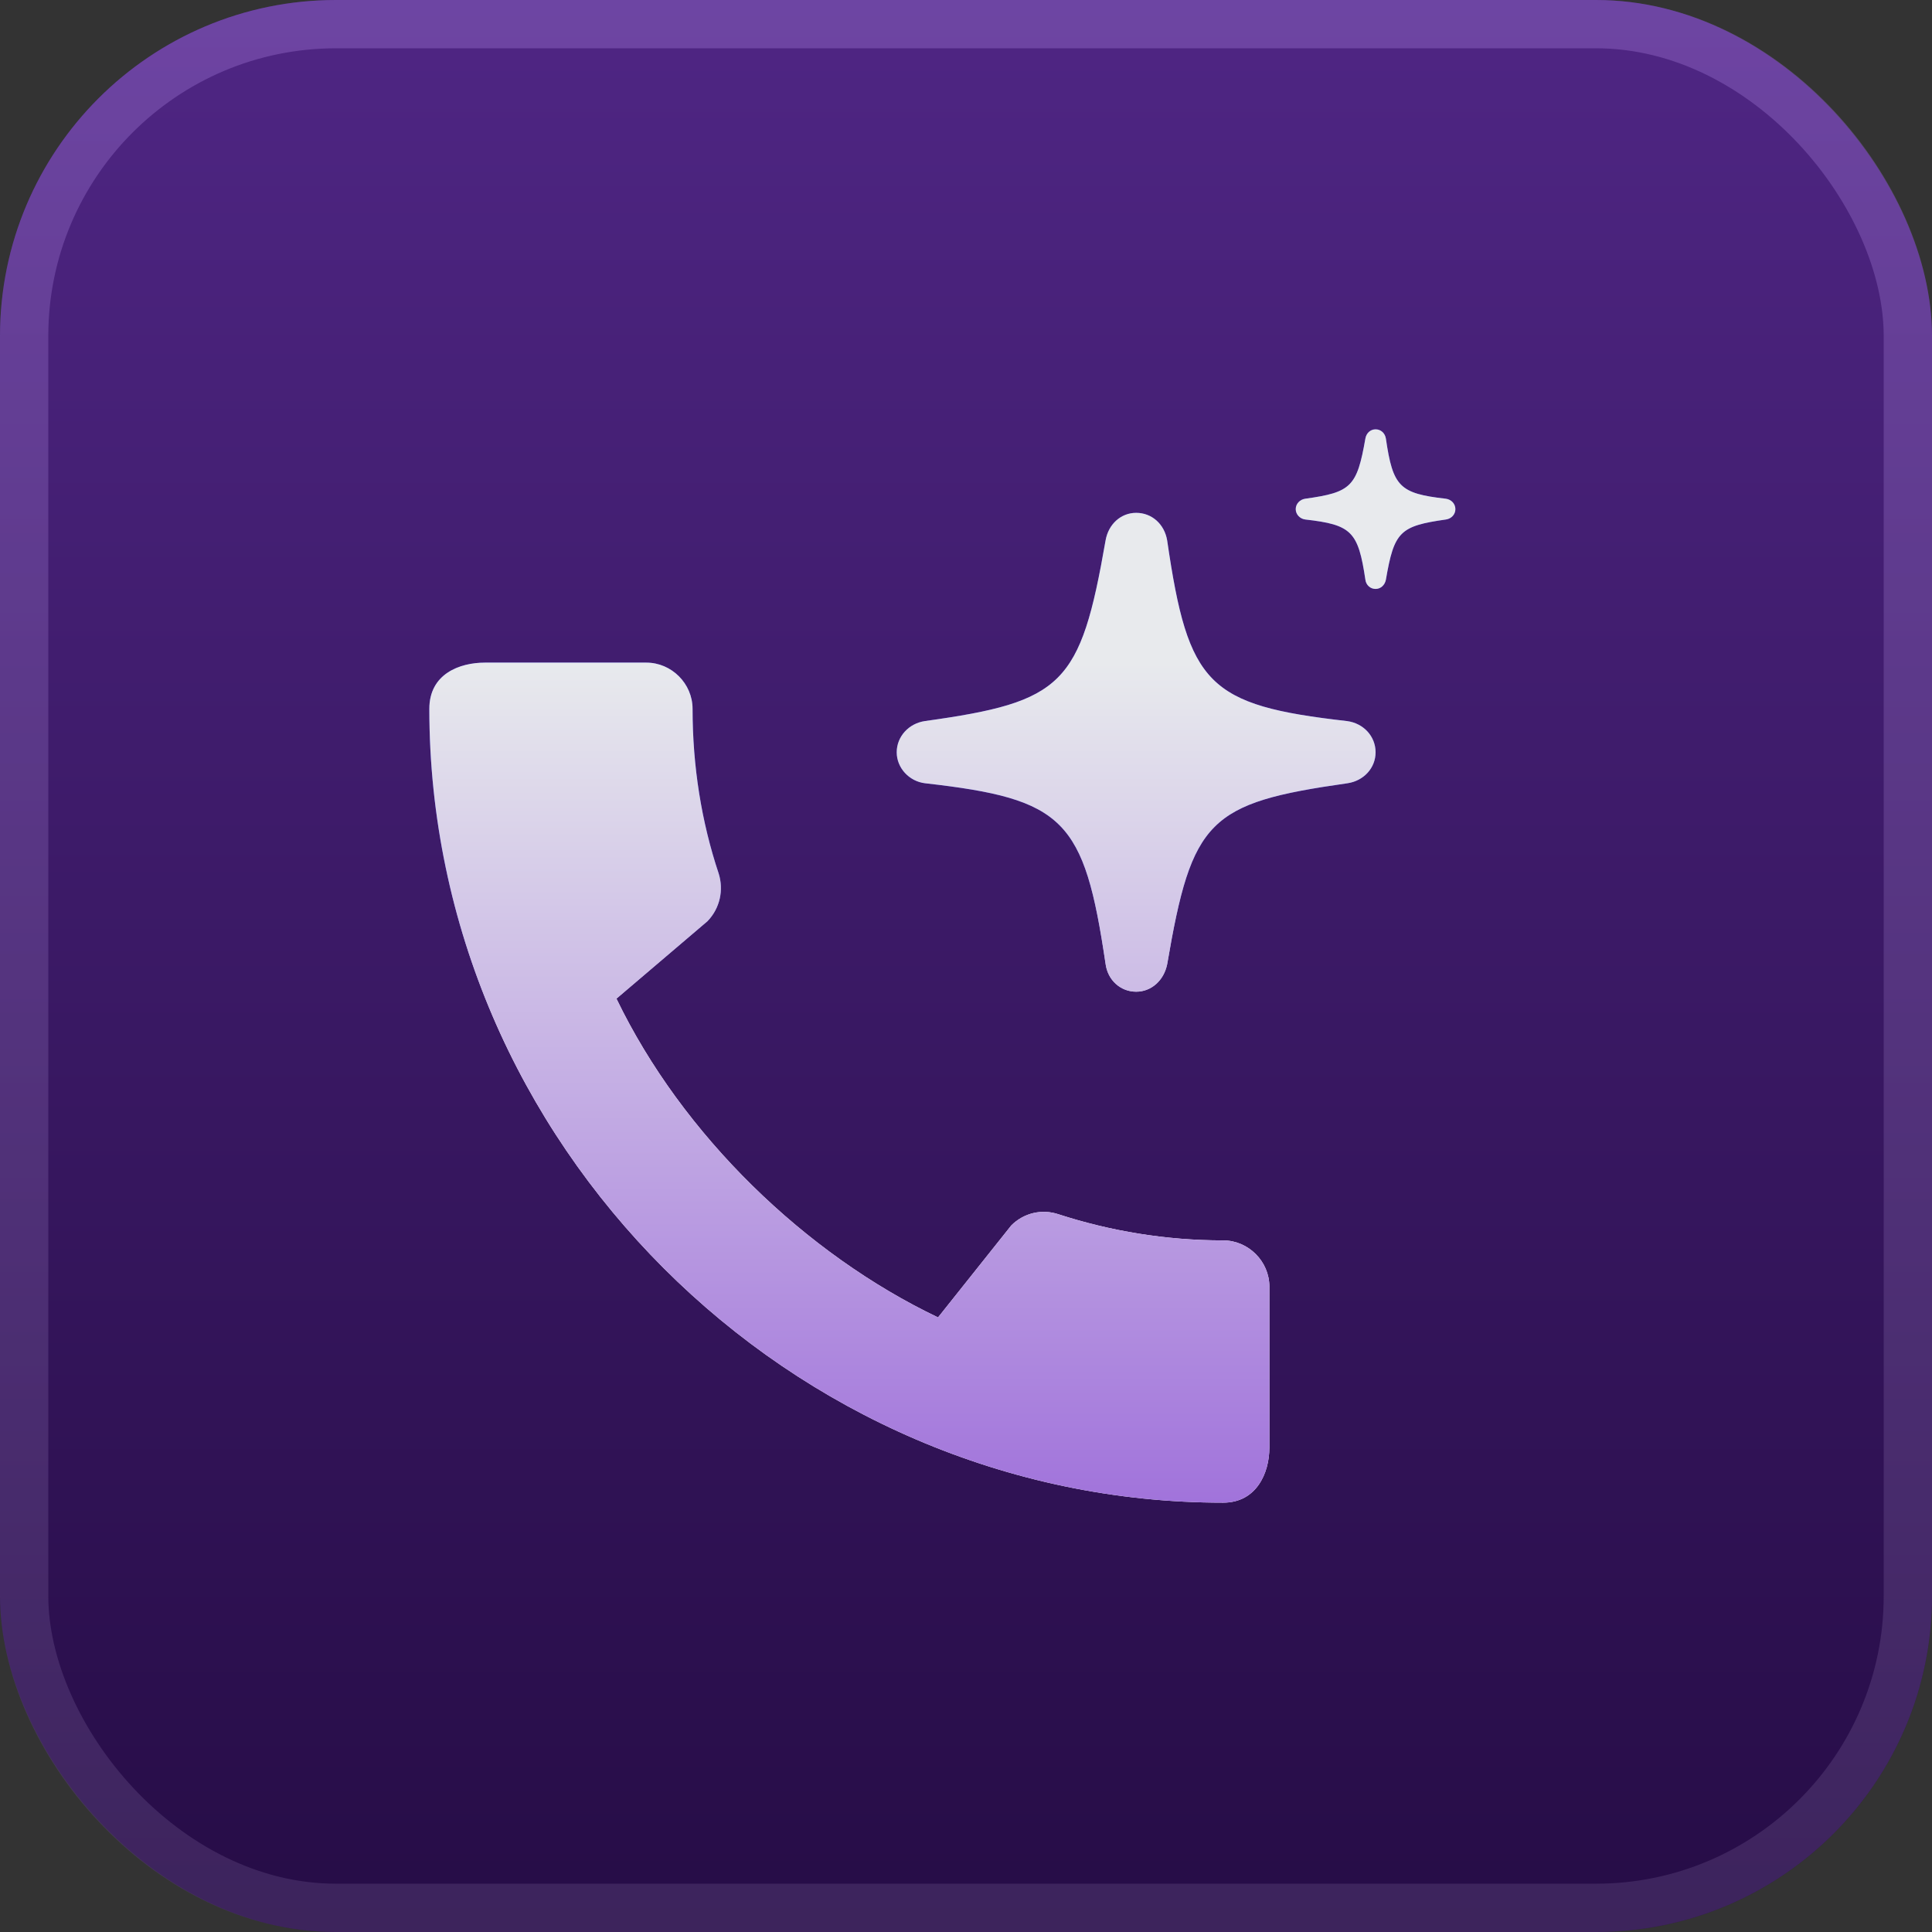 <svg width="36" height="36" viewBox="0 0 36 36" fill="none" xmlns="http://www.w3.org/2000/svg">
<rect x="0" y="0" width="36" height="36" fill="#333333" stroke="none"/>
<rect width="36" height="36" rx="6.261" fill="url(#paint0_linear_2937_24)"/>
<rect x="0.45" y="0.45" width="35.1" height="35.1" rx="5.811" stroke="url(#paint1_linear_2937_24)" stroke-opacity="0.5" stroke-width="0.9"/>
<path fill-rule="evenodd" clip-rule="evenodd" d="M25.632 10.974C25.535 10.974 25.455 10.903 25.442 10.802C25.308 9.903 25.186 9.778 24.321 9.68C24.221 9.667 24.144 9.584 24.144 9.487C24.144 9.389 24.22 9.308 24.32 9.293C25.179 9.174 25.285 9.069 25.442 8.171C25.459 8.071 25.536 8 25.632 8C25.73 8 25.808 8.071 25.824 8.172C25.955 9.07 26.078 9.195 26.941 9.293C27.044 9.307 27.119 9.388 27.119 9.487C27.119 9.584 27.046 9.665 26.944 9.68C26.083 9.802 25.978 9.906 25.824 10.803C25.804 10.904 25.726 10.974 25.632 10.974ZM22.792 23.113C21.723 23.113 20.688 22.939 19.723 22.626C19.571 22.575 19.409 22.567 19.253 22.604C19.098 22.641 18.956 22.721 18.844 22.834L17.479 24.548C15.018 23.374 12.713 21.156 11.487 18.608L13.183 17.165C13.418 16.921 13.487 16.582 13.392 16.278C13.07 15.312 12.905 14.277 12.905 13.208C12.905 12.738 12.514 12.347 12.044 12.347H9.035C8.565 12.347 8 12.556 8 13.208C8 21.287 14.722 28 22.792 28C23.41 28 23.653 27.452 23.653 26.974V23.974C23.653 23.504 23.262 23.113 22.792 23.113ZM20.601 17.962C20.641 18.265 20.88 18.479 21.171 18.479C21.454 18.479 21.688 18.269 21.749 17.966C22.209 15.273 22.524 14.962 25.107 14.595C25.414 14.55 25.632 14.308 25.632 14.018C25.632 13.719 25.406 13.476 25.099 13.436C22.508 13.141 22.141 12.766 21.749 10.073C21.7 9.77 21.466 9.556 21.171 9.556C20.884 9.556 20.653 9.77 20.601 10.069C20.132 12.762 19.813 13.077 17.234 13.436C16.935 13.48 16.709 13.723 16.709 14.018C16.709 14.308 16.939 14.559 17.238 14.595C19.833 14.889 20.201 15.265 20.601 17.962Z" fill="url(#paint2_linear_2937_24)"/>
<path fill-rule="evenodd" clip-rule="evenodd" d="M25.632 10.974C25.535 10.974 25.455 10.903 25.442 10.802C25.308 9.903 25.186 9.778 24.321 9.68C24.221 9.667 24.144 9.584 24.144 9.487C24.144 9.389 24.22 9.308 24.32 9.293C25.179 9.174 25.285 9.069 25.442 8.171C25.459 8.071 25.536 8 25.632 8C25.73 8 25.808 8.071 25.824 8.172C25.955 9.07 26.078 9.195 26.941 9.293C27.044 9.307 27.119 9.388 27.119 9.487C27.119 9.584 27.046 9.665 26.944 9.68C26.083 9.802 25.978 9.906 25.824 10.803C25.804 10.904 25.726 10.974 25.632 10.974ZM22.792 23.113C21.723 23.113 20.688 22.939 19.723 22.626C19.571 22.575 19.409 22.567 19.253 22.604C19.098 22.641 18.956 22.721 18.844 22.834L17.479 24.548C15.018 23.374 12.713 21.156 11.487 18.608L13.183 17.165C13.418 16.921 13.487 16.582 13.392 16.278C13.07 15.312 12.905 14.277 12.905 13.208C12.905 12.738 12.514 12.347 12.044 12.347H9.035C8.565 12.347 8 12.556 8 13.208C8 21.287 14.722 28 22.792 28C23.41 28 23.653 27.452 23.653 26.974V23.974C23.653 23.504 23.262 23.113 22.792 23.113ZM20.601 17.962C20.641 18.265 20.88 18.479 21.171 18.479C21.454 18.479 21.688 18.269 21.749 17.966C22.209 15.273 22.524 14.962 25.107 14.595C25.414 14.55 25.632 14.308 25.632 14.018C25.632 13.719 25.406 13.476 25.099 13.436C22.508 13.141 22.141 12.766 21.749 10.073C21.7 9.77 21.466 9.556 21.171 9.556C20.884 9.556 20.653 9.77 20.601 10.069C20.132 12.762 19.813 13.077 17.234 13.436C16.935 13.48 16.709 13.723 16.709 14.018C16.709 14.308 16.939 14.559 17.238 14.595C19.833 14.889 20.201 15.265 20.601 17.962Z" fill="url(#paint3_linear_2937_24)"/>
<defs>
<linearGradient id="paint0_linear_2937_24" x1="18" y1="0" x2="18" y2="36" gradientUnits="userSpaceOnUse">
<stop stop-color="#4F2684"/>
<stop offset="1" stop-color="#260C46"/>
</linearGradient>
<linearGradient id="paint1_linear_2937_24" x1="18" y1="36" x2="18" y2="0" gradientUnits="userSpaceOnUse">
<stop stop-color="#533B72"/>
<stop offset="1" stop-color="#8D64C3"/>
</linearGradient>
<linearGradient id="paint2_linear_2937_24" x1="18.808" y1="13.387" x2="18.808" y2="19.35" gradientUnits="userSpaceOnUse">
<stop offset="0.446" stop-color="#504EE4"/>
<stop offset="1" stop-color="white"/>
</linearGradient>
<linearGradient id="paint3_linear_2937_24" x1="15.827" y1="12.347" x2="15.827" y2="28" gradientUnits="userSpaceOnUse">
<stop stop-color="#E8EAED"/>
<stop offset="1" stop-color="#A173DB"/>
</linearGradient>
</defs>
</svg>